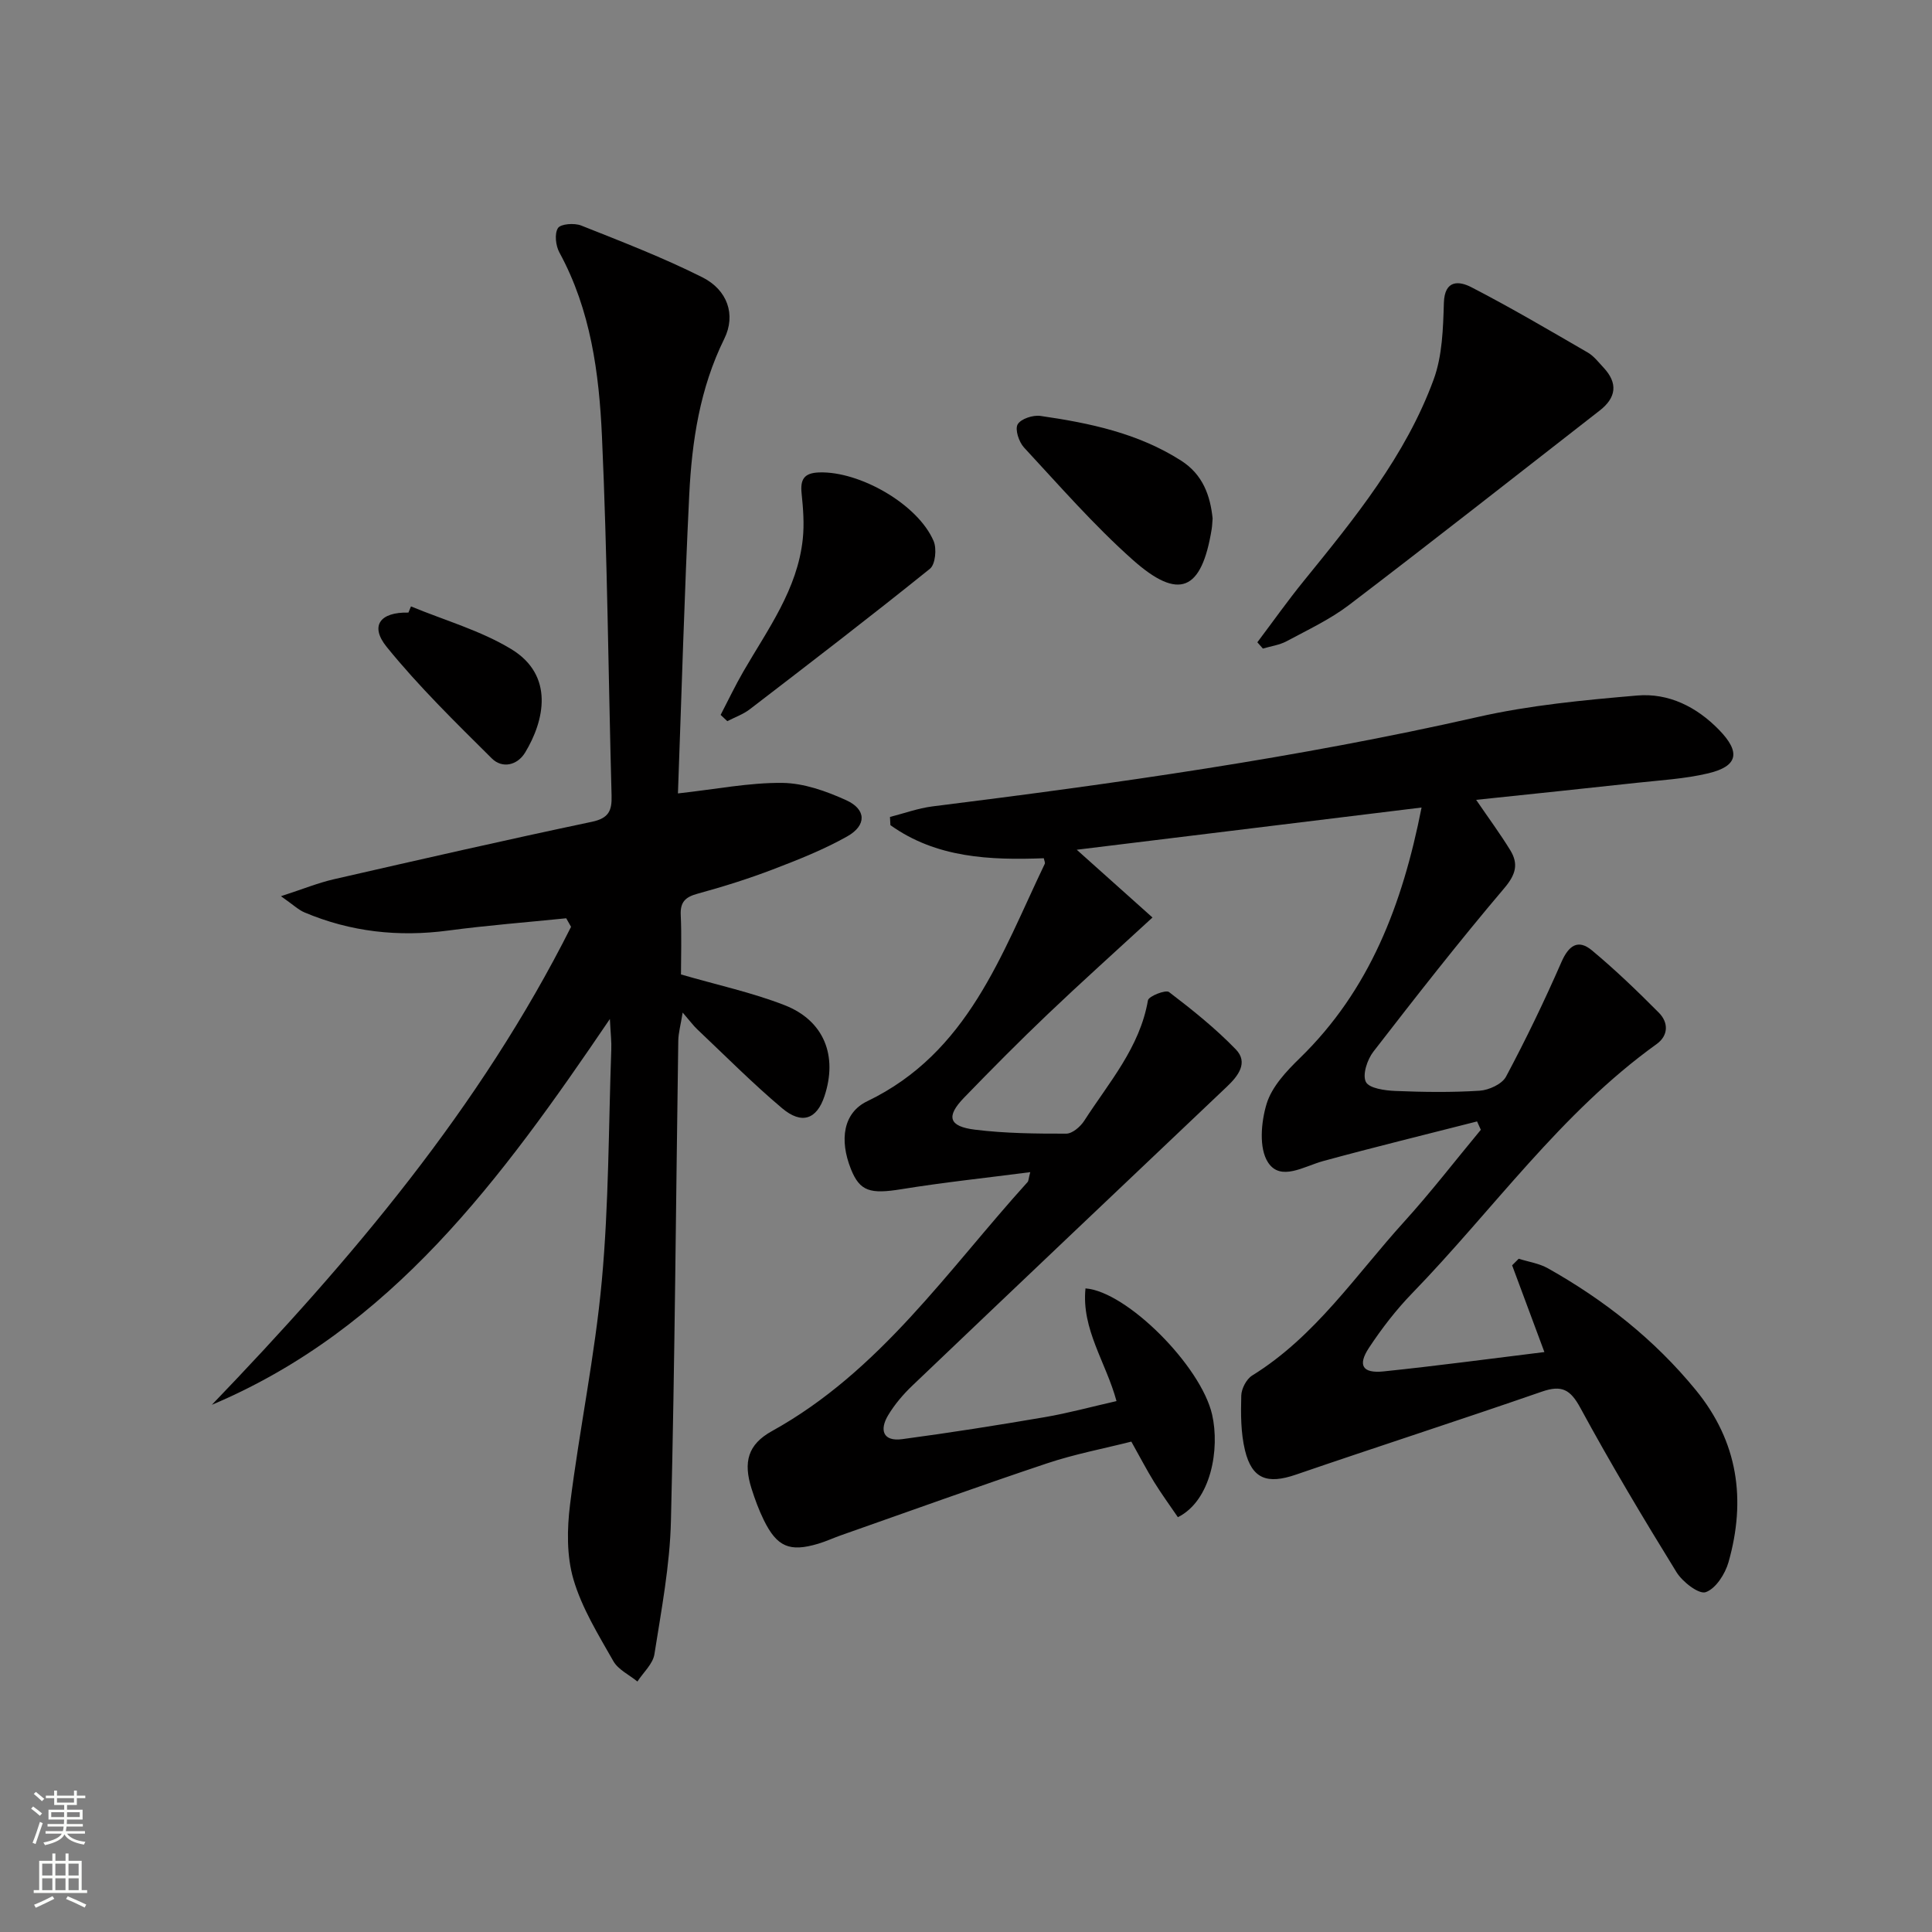 <svg enable-background="new 0 0 400 400" viewBox="0 0 400 400" xmlns="http://www.w3.org/2000/svg"><rect x="0" y="0" width="400" height="400" fill="#808080" stroke="none"/><g fill="#010000"><path d="m319.75 279.93c-2.36-6.35-4.52-12.16-6.68-17.96.45-.45.9-.91 1.36-1.36 2.03.64 4.24.96 6.05 1.98 11.7 6.58 22.08 14.76 30.64 25.23 8.75 10.71 10.41 22.71 6.75 35.61-.69 2.43-2.64 5.49-4.72 6.21-1.43.49-4.81-2.13-6.05-4.14-6.89-11.17-13.63-22.46-19.89-33.99-2.08-3.84-3.86-4.81-7.97-3.39-16.93 5.87-33.99 11.37-50.94 17.19-5.89 2.02-9.09.94-10.54-5.04-.88-3.64-.87-7.55-.77-11.33.04-1.43 1.07-3.42 2.27-4.16 13.06-8.08 21.42-20.78 31.44-31.82 5.55-6.12 10.61-12.69 15.89-19.05-.26-.58-.52-1.15-.78-1.73-10.63 2.72-21.3 5.32-31.88 8.21-3.95 1.08-8.79 4.26-11.39.29-1.93-2.94-1.45-8.37-.3-12.15 1.08-3.54 4.1-6.76 6.89-9.47 14.45-14.07 21.22-31.74 25.19-51.87-24.08 2.95-47.48 5.81-71.39 8.74 5.54 4.96 10.51 9.41 15.68 14.03-7.81 7.19-14.85 13.5-21.69 20.02-5.91 5.63-11.66 11.43-17.34 17.3-3.75 3.88-3.17 5.94 2.29 6.61 6.24.77 12.58.83 18.88.82 1.27 0 2.94-1.44 3.73-2.67 5.09-7.91 11.5-15.14 13.19-24.93.15-.86 3.67-2.24 4.36-1.72 4.83 3.68 9.62 7.52 13.83 11.87 2.65 2.74.48 5.52-1.84 7.72-21.72 20.61-43.45 41.21-65.11 61.88-1.91 1.82-3.68 3.9-5.03 6.15-1.82 3.03-1.1 5.49 2.92 4.95 9.86-1.32 19.68-2.87 29.49-4.55 4.87-.83 9.66-2.15 14.87-3.33-2.17-8.02-7.29-14.89-6.42-23.33 8.54.63 23.93 16.06 26.22 26.15 1.61 7.07-.19 17.77-7.09 21.22-1.61-2.36-3.35-4.75-4.9-7.25-1.57-2.54-2.94-5.19-4.74-8.4-5.72 1.45-11.72 2.58-17.45 4.5-14.3 4.78-28.48 9.91-42.71 14.91-1.56.55-3.08 1.26-4.66 1.73-5.92 1.77-8.54.67-11.28-4.91-1.02-2.08-1.83-4.28-2.53-6.49-1.74-5.49-.79-9.14 4.21-11.91 22.38-12.38 36.38-33.28 52.95-51.58.19-.21.17-.61.54-2.04-9.14 1.19-17.92 2.11-26.61 3.52-6.51 1.06-8.66.48-10.51-4.14-2.45-6.13-1.56-11.69 3.37-14.06 20.88-10.04 27.75-30.36 36.76-49.16.11-.22-.09-.59-.2-1.15-11.19.42-22.26-.06-31.76-6.85-.03-.57-.06-1.14-.09-1.7 2.92-.74 5.81-1.8 8.77-2.18 37.87-4.73 75.63-10.05 112.91-18.51 10.79-2.45 21.95-3.5 33.01-4.45 6.52-.56 12.32 2.34 16.96 7.11 4.51 4.63 3.94 7.53-2.24 9-4.8 1.14-9.82 1.42-14.76 1.96-10.86 1.19-21.72 2.31-33.29 3.53 2.7 3.95 5.02 7.09 7.06 10.42 1.74 2.84 1.17 5.03-1.23 7.86-9.35 11.02-18.26 22.42-27.11 33.86-1.27 1.64-2.3 4.77-1.55 6.26.67 1.33 3.93 1.78 6.08 1.87 5.82.24 11.68.32 17.48-.05 1.92-.13 4.64-1.37 5.46-2.92 4.13-7.74 7.95-15.67 11.47-23.72 1.5-3.43 3.44-4.81 6.32-2.41 4.84 4.03 9.4 8.42 13.84 12.89 2.03 2.04 2.01 4.73-.46 6.51-19.86 14.26-33.83 34.29-50.59 51.57-3.34 3.44-6.32 7.31-8.96 11.31-2.38 3.61-1.35 5.32 2.97 4.89 11.05-1.14 22.07-2.63 33.35-4.01z"/><path d="m126.27 210.97c-22.51 33.17-45.19 64.17-82.41 79.88 28.87-30.03 55.58-61.56 74.37-98.96-.33-.59-.66-1.18-1-1.77-8.15.83-16.32 1.46-24.43 2.54-10.3 1.37-20.21.28-29.77-3.76-1.25-.53-2.3-1.56-4.86-3.35 4.62-1.5 7.74-2.78 10.99-3.52 17.78-4.07 35.56-8.13 53.4-11.89 3.5-.74 4.15-2.33 4.06-5.42-.67-24.78-.87-49.59-1.99-74.35-.59-13.09-2.32-26.19-8.81-38.09-.77-1.41-1.05-3.89-.3-5.06.57-.88 3.4-1.08 4.8-.53 8.46 3.36 16.99 6.65 25.11 10.73 5.17 2.6 6.98 7.74 4.53 12.71-5.06 10.26-6.71 21.19-7.26 32.31-1.01 20.58-1.58 41.18-2.34 61.83 7.89-.87 14.76-2.25 21.62-2.18 4.44.05 9.1 1.71 13.23 3.59 4.16 1.89 4.25 5.2.21 7.48-4.88 2.75-10.17 4.84-15.42 6.85-5.1 1.95-10.34 3.59-15.61 5.03-2.52.69-3.58 1.74-3.45 4.42.2 4.29.05 8.59.05 12.29 7.58 2.2 14.73 3.74 21.45 6.36 8.2 3.2 11.03 10.51 8.25 18.86-1.58 4.75-4.67 5.92-8.75 2.49-6.1-5.14-11.73-10.82-17.54-16.31-.84-.79-1.53-1.74-3.06-3.51-.42 2.61-.89 4.23-.91 5.86-.49 33.13-.71 66.27-1.52 99.39-.22 9.23-1.98 18.44-3.42 27.6-.32 2.02-2.3 3.77-3.52 5.65-1.7-1.39-3.98-2.45-4.99-4.23-3.1-5.46-6.51-10.97-8.25-16.91-1.43-4.86-1.34-10.46-.7-15.57 1.93-15.46 5.15-30.78 6.57-46.27 1.46-15.87 1.39-31.89 1.96-47.84.07-1.6-.13-3.21-.29-6.35z"/><path d="m260.32 132.98c3.21-4.26 6.29-8.62 9.65-12.75 10.49-12.92 21.06-25.85 26.86-41.68 1.79-4.9 1.95-10.53 2.11-15.85.15-4.89 3.23-4.5 5.66-3.25 8.2 4.23 16.16 8.92 24.15 13.55 1.25.73 2.21 2 3.23 3.09 3.03 3.23 2.67 6.22-.77 8.9-17.28 13.45-34.48 26.99-51.9 40.26-3.93 2.99-8.52 5.14-12.91 7.5-1.49.8-3.28 1.04-4.93 1.53-.39-.44-.77-.87-1.15-1.3z"/><path d="m149.2 148.01c1.56-3 3.02-6.07 4.71-8.99 5.05-8.74 11.21-17 12.3-27.46.32-3.08.08-6.25-.24-9.34-.31-2.92.44-4.3 3.63-4.41 8.4-.28 20.45 6.59 23.7 14.22.67 1.58.36 4.83-.77 5.73-12.28 9.89-24.79 19.49-37.3 29.09-1.37 1.05-3.09 1.65-4.65 2.46-.45-.43-.92-.87-1.38-1.3z"/><path d="m251.06 107.34c-.08.92-.09 1.58-.2 2.24-2.08 12.76-6.76 14.85-16.37 6.3-8.03-7.15-15.15-15.33-22.48-23.23-1.05-1.14-1.91-3.72-1.32-4.78.64-1.15 3.18-1.98 4.71-1.76 10.19 1.47 20.23 3.57 29.12 9.25 4.52 2.88 6.05 7.24 6.54 11.98z"/><path d="m85.09 125.55c6.94 2.88 14.36 4.97 20.72 8.82 9.03 5.45 6.9 14.86 2.91 21.44-1.61 2.65-4.73 3.37-6.9 1.21-7.5-7.45-15.11-14.88-21.75-23.07-3.58-4.41-1.34-7.26 4.49-7.12.18-.42.35-.85.53-1.28z"/></g><path d="m6.44 374.46.42-.45c.65.47 1.27.95 1.85 1.44l-.45.49c-.65-.56-1.25-1.06-1.82-1.48m.93 7.33-.63-.26c.55-1.36 1.05-2.8 1.52-4.33.19.1.38.19.59.27-.46 1.29-.95 2.73-1.48 4.32m-.38-10.38.44-.42c.43.34 1.01.82 1.74 1.44l-.49.49c-.53-.51-1.09-1.01-1.69-1.51m2.5.35h1.72v-1.04h.59v1.04h3.52v-1.04h.59v1.04h1.75v.53h-1.75v1.42h-2.03v.97h3.22v2.03h-3.24c0 .35-.01.66-.03.93h3.32v.53h-3.37c-.03.27-.08.58-.15.94h3.96v.53h-3.71c.67.92 1.93 1.48 3.79 1.68-.13.24-.23.44-.29.59-2.13-.38-3.48-1.08-4.04-2.12-.43.97-1.77 1.72-4.03 2.23-.09-.19-.2-.37-.33-.55 2.1-.42 3.37-1.03 3.81-1.83h-3.36v-.53h3.58c.08-.29.13-.61.16-.94h-3.33v-.53h3.39c.02-.27.04-.58.04-.93h-3.23v-2.03h3.25v-.97h-2.07v-1.42h-1.73zm1.12 3.44v1h2.65c.01-.3.02-.44.01-.4v-.25-.35zm1.19-2h3.52v-.91h-3.52zm4.71 2h-2.63v.59c0 .15-.01.28-.01.4h2.64z" fill="#fbfcfa"/><path d="m13.56 383.74h.63v1.52h2.72v6.07h1.13v.6h-11.06v-.6h1.13v-6.07h2.73v-1.52h.63v1.52h2.1v-1.52zm-2.69 8.83.38.56c-1.24.63-2.53 1.25-3.85 1.85-.1-.21-.21-.42-.34-.63 1.36-.55 2.63-1.15 3.81-1.78m-2.13-4.27h2.1v-2.45h-2.1zm0 3.04h2.1v-2.46h-2.1zm2.72-3.04h2.1v-2.45h-2.1zm0 3.04h2.1v-2.46h-2.1zm6.07 3.6c-1.41-.71-2.7-1.3-3.86-1.78l.35-.56c1.45.62 2.75 1.19 3.84 1.72zm-1.25-9.09h-2.1v2.45h2.1zm-2.09 5.49h2.1v-2.46h-2.1z" fill="#fbfcfa"/></svg>